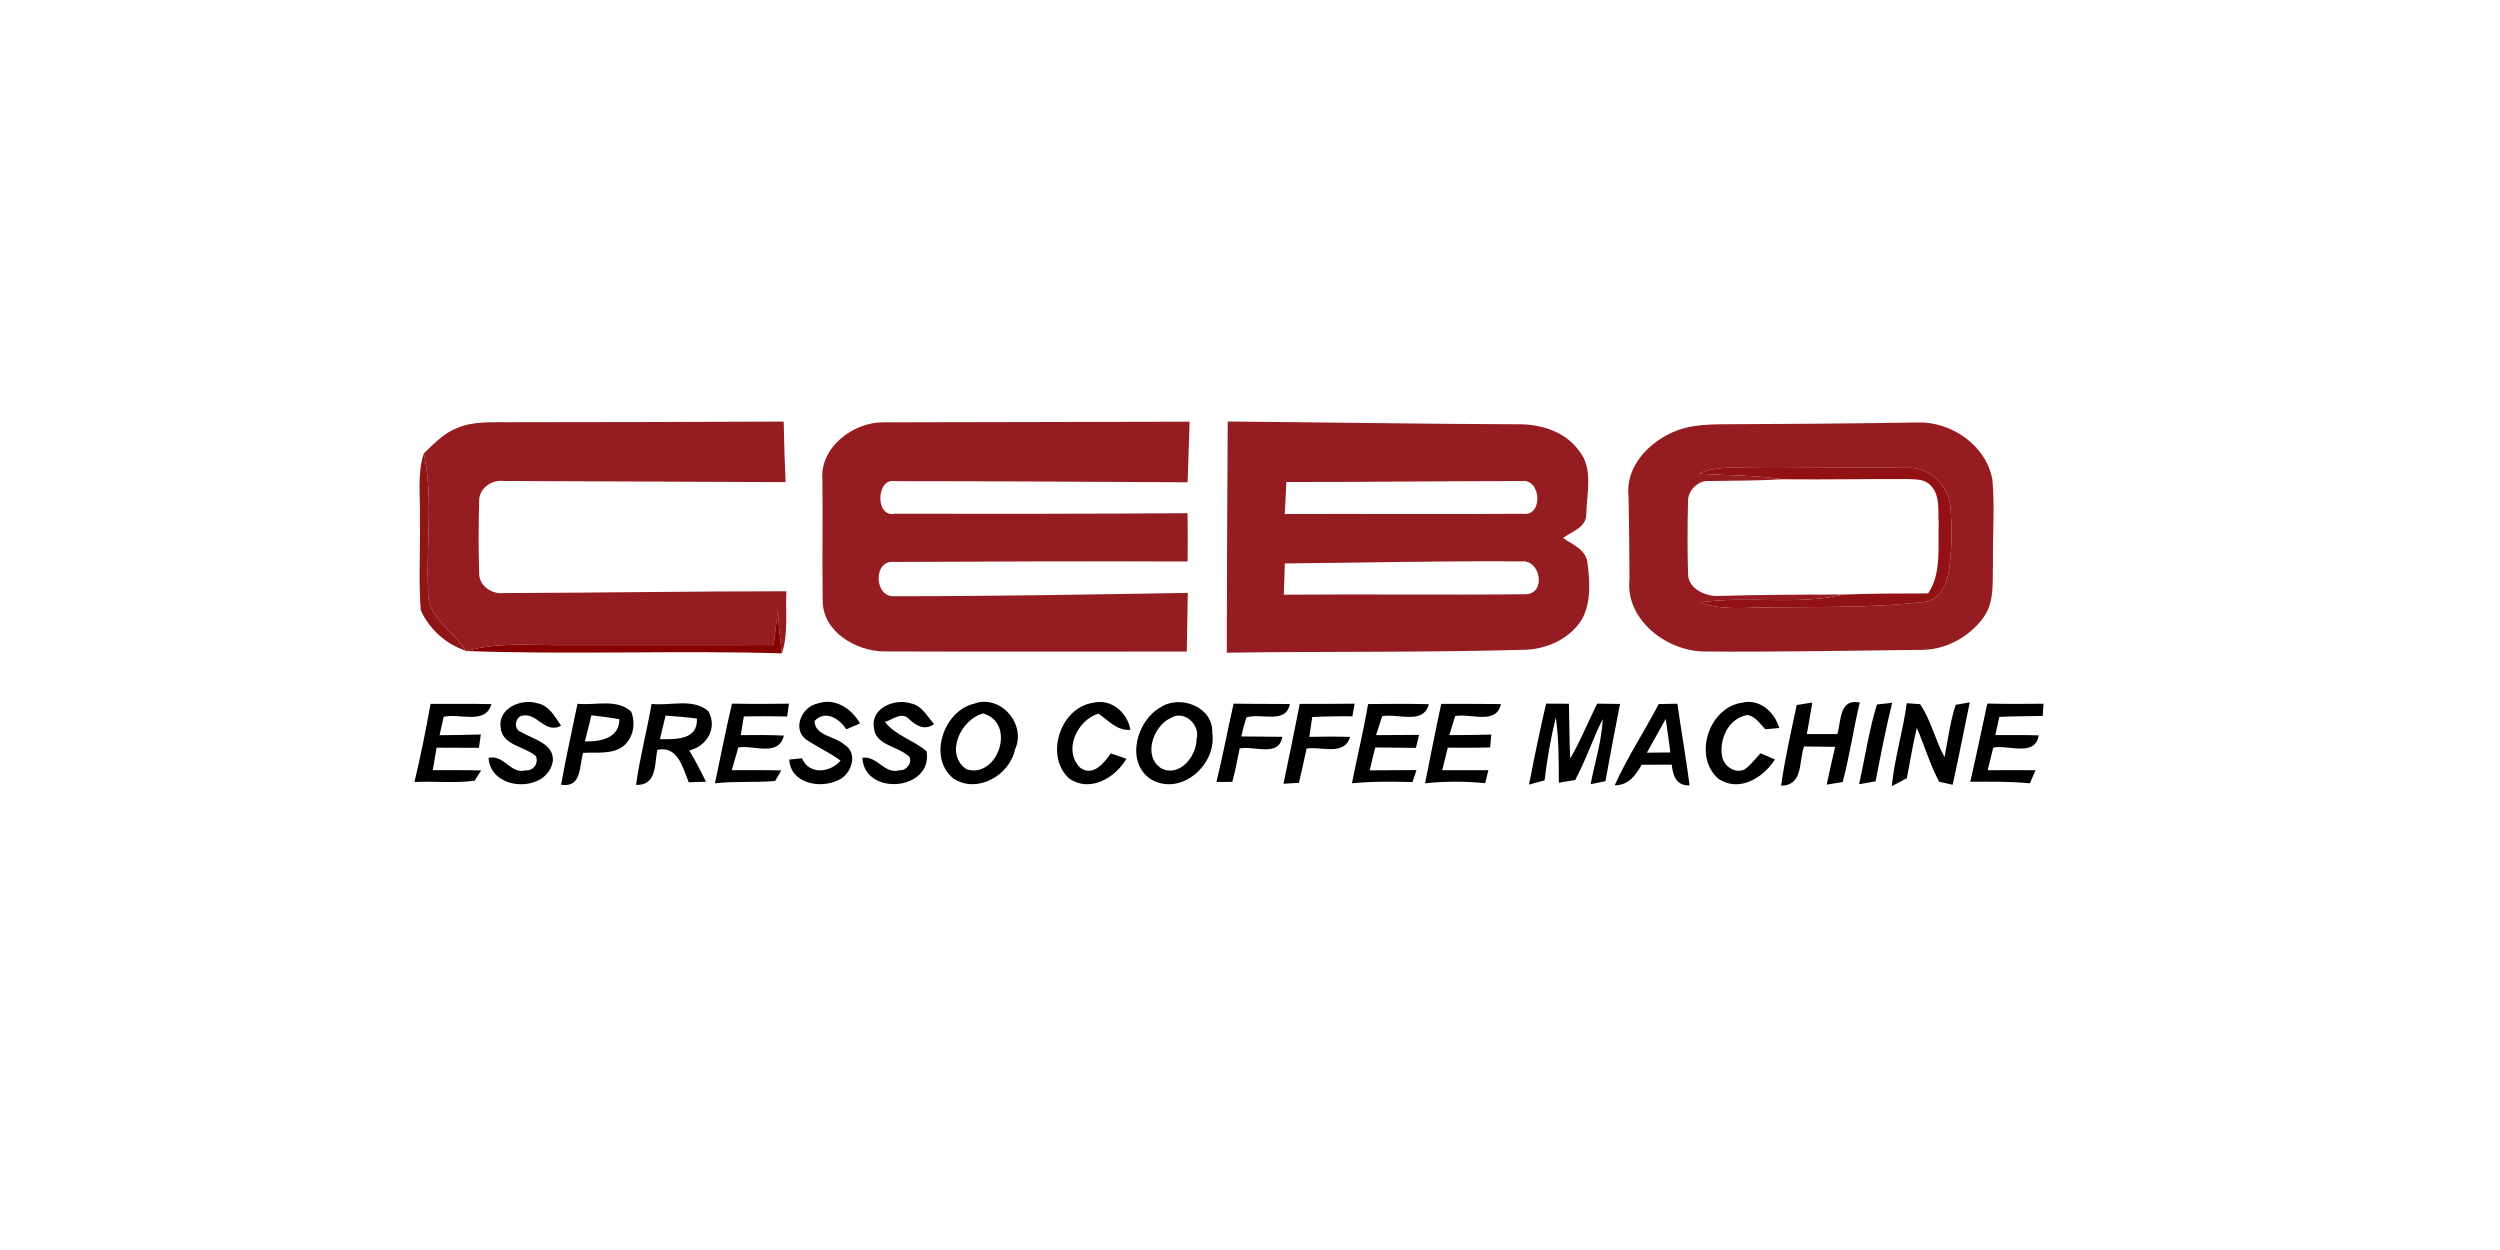 <?xml version="1.0" encoding="UTF-8" standalone="no"?>
<!DOCTYPE svg PUBLIC "-//W3C//DTD SVG 1.1//EN" "http://www.w3.org/Graphics/SVG/1.1/DTD/svg11.dtd">
<svg width="100%" height="100%" viewBox="0 0 300 150" version="1.1" xmlns="http://www.w3.org/2000/svg" xmlns:xlink="http://www.w3.org/1999/xlink" xml:space="preserve" xmlns:serif="http://www.serif.com/" style="fill-rule:evenodd;clip-rule:evenodd;stroke-linejoin:round;stroke-miterlimit:2;">
    <g transform="matrix(0.66,0,0,0.66,26.182,6.792)">
        <path d="M43.42,67.54C46.46,66.23 49.83,66.52 53.05,66.48C69.64,66.49 86.23,66.41 102.82,66.36C102.89,70.03 103,73.7 103.17,77.37C86.08,77.33 68.98,77.2 51.89,77.16C49.67,76.89 47.32,78.57 47.45,80.93C47.32,85.25 47.32,89.57 47.45,93.88C47.38,96.24 49.8,97.82 51.99,97.54C69.1,97.49 86.2,97.21 103.31,97.21C103.11,100.97 103.72,104.86 102.49,108.5C102.15,105.91 101.91,103.32 101.76,100.71C101.52,102.81 101.26,104.9 100.99,106.99C88.32,107.04 75.66,106.98 63,107C57.06,107.09 51,106.38 45.21,108.08L45.05,108.12L44.97,108.01C42.78,104.26 37.78,101.94 38.18,97.05C37.76,88.75 39.17,80.35 37.39,72.15C39.22,70.4 41.01,68.47 43.42,67.54Z" style="fill:rgb(149,28,32);fill-rule:nonzero;"/>
    </g>
    <g transform="matrix(0.66,0,0,0.66,26.182,6.792)">
        <path d="M121.03,66.5C139.56,66.49 158.09,66.4 176.62,66.38C176.5,70.05 176.4,73.72 176.26,77.4C158.49,77.31 140.71,77.19 122.94,77.19C119.67,76.62 119.41,83.81 122.97,83.12C140.73,83.14 158.5,83.14 176.25,83.02C176.29,85.95 176.3,88.87 176.26,91.8C158.47,91.73 140.68,91.8 122.89,91.88C119.01,91.45 119.27,98.38 122.93,98.11C140.72,98.13 158.51,97.79 176.29,97.51C176.23,101.06 176.16,104.62 176.11,108.17C157.71,108.17 139.31,108.22 120.91,108.15C115.89,108.03 109.99,104.58 109.91,99.04C109.81,91.69 109.93,84.34 109.86,76.99C109.31,71.07 115.49,66.39 121.03,66.5Z" style="fill:rgb(149,28,32);fill-rule:nonzero;"/>
    </g>
    <g transform="matrix(0.66,0,0,0.66,26.182,6.792)">
        <path d="M183.55,66.35C201.04,66.49 218.51,66.79 236,66.85C240.25,66.74 244.85,68.07 247.43,71.68C250.06,74.88 248.83,79.31 248.75,83.08C248.87,85.55 246.14,86.32 244.52,87.53C246.22,88.71 248.71,89.64 248.95,92.03C249.42,95.38 249.63,99.07 248.04,102.17C245.82,105.93 241.32,107.89 237.07,107.86C219.18,108.35 201.28,108.13 183.38,108.38C183.39,94.37 183.48,80.36 183.55,66.35M194.22,77.35C194.13,79.29 194.04,81.23 193.93,83.17C208.32,83.11 222.71,83.24 237.1,83.12C240.96,83.77 240.61,76.73 237.02,77.17C222.75,77.18 208.48,77.36 194.22,77.35M193.94,92.15C193.88,94.05 193.82,95.94 193.75,97.84C208.45,97.71 223.17,97.91 237.87,97.75C241.48,97.47 240.4,91.54 237.09,91.78C222.71,91.66 208.33,92.03 193.94,92.15Z" style="fill:rgb(149,28,32);fill-rule:nonzero;"/>
    </g>
    <g transform="matrix(0.66,0,0,0.66,26.182,6.792)">
        <path d="M266.47,67.57C268.6,67 270.82,66.89 273.02,66.85C285.02,66.8 297.01,66.73 309.01,66.52C315.16,66.35 321.45,70.69 322.58,76.9C323.05,81.93 322.6,87 322.69,92.04C322.57,95.38 323.04,99.09 320.97,101.97C318.47,105.42 314.33,107.75 310.06,107.86C296.69,107.99 283.32,108.29 269.95,108.16C263.17,107.96 255.82,102.31 256.6,94.99C256.58,89.99 256.54,84.99 256.43,79.99C255.76,73.97 261.09,69.1 266.47,67.57M269.17,75.81C274.25,76.2 279.36,76.06 284.4,76.85C279.92,77.12 275.43,77.1 270.94,77.17C268.99,77.06 267.17,78.98 267.25,80.91C267.13,85.29 267.12,89.67 267.25,94.05C267.24,96.79 270.55,98.24 272.95,98.06C280.45,97.85 287.96,97.8 295.47,97.81C286.91,99.84 278.07,97.96 269.43,99.24C273.45,100.76 277.78,100.14 281.97,100.14C291.31,100.02 300.7,100.26 309.99,99.16C312.81,99.06 314.22,96.09 314.65,93.67C315.23,89.82 315.27,85.88 314.95,82C314.77,78 311.08,74.52 307.03,74.78C296.68,74.6 286.33,74.92 275.98,74.75C273.65,74.66 271.33,74.94 269.17,75.81Z" style="fill:rgb(149,28,32);fill-rule:nonzero;"/>
    </g>
    <g transform="matrix(0.66,0,0,0.66,26.182,6.792)">
        <path d="M37.39,72.15C39.17,80.35 37.76,88.75 38.18,97.05C37.78,101.94 42.78,104.26 44.97,108.01C41.39,106.81 38.42,104.12 36.84,100.71C36.39,95.15 36.8,89.55 36.67,83.97C36.8,80.03 36.14,75.97 37.39,72.15Z" style="fill:rgb(144,21,21);fill-rule:nonzero;"/>
    </g>
    <g transform="matrix(0.66,0,0,0.66,26.182,6.792)">
        <path d="M269.17,75.81C271.33,74.94 273.65,74.66 275.98,74.75C286.33,74.92 296.68,74.6 307.03,74.78C311.08,74.52 314.77,78 314.95,82C315.27,85.88 315.23,89.82 314.65,93.67C314.22,96.09 312.81,99.06 309.99,99.16C300.7,100.26 291.31,100.02 281.97,100.14C277.78,100.14 273.45,100.76 269.43,99.24C278.07,97.96 286.91,99.84 295.47,97.81C300.61,97.61 305.76,97.61 310.9,97.6C313.38,93.87 312.64,89.24 312.82,85.02C312.65,82.63 313.19,79.69 311.25,77.87C310.17,76.76 308.52,76.89 307.12,76.81C299.55,76.78 291.97,76.93 284.4,76.85C279.36,76.06 274.25,76.2 269.17,75.81Z" style="fill:rgb(145,17,20);fill-rule:nonzero;"/>
    </g>
    <g transform="matrix(0.66,0,0,0.66,26.182,6.792)">
        <path d="M101.76,100.71C101.91,103.32 102.15,105.91 102.49,108.5C83.41,107.93 64.29,108.77 45.21,108.08C51,106.38 57.06,107.09 63,107C75.66,106.98 88.32,107.04 100.99,106.99C101.26,104.9 101.52,102.81 101.76,100.71Z" style="fill:rgb(136,1,1);fill-rule:nonzero;"/>
    </g>
    <g transform="matrix(0.66,0,0,0.66,26.182,6.792)">
        <path d="M137.43,117.66C142.22,115.85 147.04,121.43 144.87,125.98C143.9,130.69 138.04,134.03 133.75,131.31C128.95,127.59 131.85,118.95 137.43,117.66M136.1,129.6C141.82,131.28 145.16,121.12 139.08,119.43C134.97,120.5 132.02,126.9 136.1,129.6Z" style="fill-rule:nonzero;"/>
    </g>
    <g transform="matrix(0.66,0,0,0.66,26.182,6.792)">
        <path d="M272.69,131.24C268.12,127.14 271.06,118.25 277.15,117.46C280.31,116.72 282.98,119.19 283.83,122.07C283.2,122.13 281.94,122.25 281.3,122.31C280.34,121.32 279.52,119.95 278.04,119.71C274.5,120.3 272.72,124.38 273.52,127.62C274.1,129.22 275.88,130.38 277.55,129.6C278.67,128.79 279.49,127.66 280.43,126.66C281.09,126.94 282.39,127.51 283.04,127.79C280.94,131.16 276.42,133.89 272.69,131.24Z" style="fill-rule:nonzero;"/>
    </g>
    <g transform="matrix(0.66,0,0,0.66,26.182,6.792)">
        <path d="M321.66,117.63C325.07,117.71 328.47,117.7 331.88,117.66C331.84,118.21 331.77,119.32 331.73,119.88C329.1,119.93 326.46,119.93 323.84,120.05C323.66,120.88 323.3,122.53 323.12,123.36C325.74,123.36 328.37,123.33 331,123.41C330.38,127.4 325.46,125.08 322.74,125.64C322.41,127.01 322.07,128.38 321.72,129.75C324.62,129.73 327.53,129.72 330.44,129.75C330.18,130.35 329.65,131.54 329.39,132.13C325.79,131.77 322.17,131.83 318.56,131.85C319.66,127.13 320.62,122.37 321.66,117.63Z" style="fill-rule:nonzero;"/>
    </g>
    <g transform="matrix(0.66,0,0,0.66,26.182,6.792)">
        <path d="M35.68,131.9C36.82,127.19 37.76,122.45 38.61,117.69C42.3,117.7 45.99,117.65 49.68,117.73C48.61,121.55 43.87,119.34 41,120.04C40.81,120.88 40.43,122.55 40.25,123.38C42.75,123.36 45.25,123.33 47.75,123.25C47.67,123.86 47.5,125.07 47.41,125.68C44.85,125.67 42.28,125.65 39.72,125.65C39.48,127.01 39.24,128.38 39.01,129.74C41.94,129.74 44.88,129.71 47.81,129.79C47.51,130.26 46.92,131.19 46.62,131.66C43.01,132.15 39.32,131.7 35.68,131.9Z" style="fill-rule:nonzero;"/>
    </g>
    <g transform="matrix(0.66,0,0,0.66,26.182,6.792)">
        <path d="M51.35,121.97C50.87,118.46 55.1,116.68 57.98,117.56C60.15,117.94 61.21,120 62.34,121.65C59.31,123.32 57.9,118.85 54.92,119.94C53.85,120.64 53.81,122.43 55.15,122.83C57.28,124.15 60.99,124.83 60.86,128.01C59.97,133.93 49.57,133.68 49.15,127.51C51.99,126.83 53.14,130.53 55.87,129.77C57.34,129.89 58.28,128.54 57.78,127.19C55.71,125.39 51.62,125.24 51.35,121.97Z" style="fill-rule:nonzero;"/>
    </g>
    <g transform="matrix(0.66,0,0,0.66,26.182,6.792)">
        <path d="M65.33,117.67C68.54,118.01 72.43,116.69 75.08,119.08C75.98,121.27 75.47,124.01 73.54,125.47C71.44,126.93 68.74,126.43 66.35,126.6C65.63,129.01 66.11,133.02 62.34,132.38C63.25,127.46 64.3,122.57 65.33,117.67M66.68,124.51C69.49,124.58 72.95,123.95 72.94,120.47C71.25,120.18 69.56,119.95 67.86,119.76C67.47,121.34 67.08,122.93 66.68,124.51Z" style="fill-rule:nonzero;"/>
    </g>
    <g transform="matrix(0.66,0,0,0.66,26.182,6.792)">
        <path d="M75.97,132.42C76.66,127.46 77.95,122.62 78.8,117.69C82.17,118.1 86.31,116.58 89.11,119.01C90.85,122.04 88.85,125.4 85.65,126.16C86.76,128 87.75,129.91 88.69,131.84C87.9,131.87 86.34,131.92 85.56,131.94C84.44,129.3 83.62,125.23 79.84,126.05C79.32,128.73 79.76,132.55 75.97,132.42M81.34,119.82C80.99,121.25 80.65,122.68 80.31,124.11C83.15,124.12 87.26,124.3 87.04,120.35C85.14,120.1 83.24,119.95 81.34,119.82Z" style="fill-rule:nonzero;"/>
    </g>
    <g transform="matrix(0.66,0,0,0.66,26.182,6.792)">
        <path d="M93.42,117.64C96.87,117.71 100.33,117.7 103.78,117.65C103.7,118.23 103.53,119.4 103.45,119.98C100.82,119.92 98.19,119.91 95.57,119.98C95.43,120.83 95.15,122.52 95.01,123.37C97.62,123.34 100.24,123.32 102.85,123.45C101.9,127.38 97.41,125.13 94.57,125.61C94.17,126.99 93.77,128.36 93.38,129.74C96.38,129.75 99.38,129.7 102.38,129.79C102.1,130.27 101.55,131.23 101.27,131.71C97.63,132.03 93.96,131.7 90.32,132.13C91.34,127.3 92.29,122.45 93.42,117.64Z" style="fill-rule:nonzero;"/>
    </g>
    <g transform="matrix(0.66,0,0,0.66,26.182,6.792)">
        <path d="M106.88,124.16C104.3,122.19 106.16,118.16 108.99,117.62C112.16,116.51 115.17,118.56 116.7,121.24C116.08,121.51 114.82,122.04 114.2,122.31C112.95,120.38 110.41,118.71 108.43,120.79C108.46,123.54 112.19,123.54 113.86,125.11C116.47,126.64 115.11,130.62 112.7,131.57C109.43,133.18 104.04,132.14 103.83,127.81C104.41,127.75 105.56,127.64 106.14,127.58C107.44,130.62 111.23,130.25 113.16,128C111.17,126.55 108.93,125.52 106.88,124.16Z" style="fill-rule:nonzero;"/>
    </g>
    <g transform="matrix(0.66,0,0,0.66,26.182,6.792)">
        <path d="M119.23,122.02C118.59,118.44 123.07,116.64 125.92,117.6C127.96,117.96 128.9,119.99 130.17,121.36C128.4,122.6 126.91,121.66 125.56,120.4C124.25,119.05 122.57,120.59 121.23,120.97C123.18,123.49 126.45,124.26 128.8,126.31C130,133.46 117.52,134.58 117.12,127.49C119.85,127.07 121.16,130.59 123.9,129.74C125.37,129.92 126.68,127.62 125.15,126.9C123.19,125.33 119.43,125.07 119.23,122.02Z" style="fill-rule:nonzero;"/>
    </g>
    <g transform="matrix(0.66,0,0,0.66,26.182,6.792)">
        <path d="M154.73,131.26C150.25,127.22 153.05,118.4 159.03,117.5C162.32,116.66 165.33,119.23 165.86,122.41C163.41,122.61 161.86,120.69 160.05,119.46C156.15,120.63 153.52,126.26 156.8,129.35C159.14,130.94 161.08,128.39 162.3,126.69C163.01,126.94 164.43,127.42 165.13,127.67C163.11,131.14 158.5,133.87 154.73,131.26Z" style="fill-rule:nonzero;"/>
    </g>
    <g transform="matrix(0.66,0,0,0.66,26.182,6.792)">
        <path d="M171.36,118.29C174.98,115.96 180.94,118.26 180.74,122.93C181.64,128.79 174.93,134.66 169.47,131.33C164.91,128.13 167.03,120.69 171.36,118.29M173.2,120.25C170.02,121.68 168.05,127.18 171.45,129.4C174.75,131.12 177.91,127.2 177.88,124.12C178.66,121.53 175.61,118.7 173.2,120.25Z" style="fill-rule:nonzero;"/>
    </g>
    <g transform="matrix(0.66,0,0,0.66,26.182,6.792)">
        <path d="M184.62,117.64C188.03,117.71 191.44,117.67 194.85,117.71C194.14,121.45 189.61,119.3 186.97,120.14C186.56,121.27 186.31,122.45 186.01,123.61C188.5,123.65 191,123.62 193.49,123.68C192.82,127.45 188.35,125.25 185.72,125.79C185.32,127.83 184.93,129.86 184.38,131.87C183.42,131.88 182.46,131.89 181.5,131.88C182.66,127.16 183.55,122.38 184.62,117.64Z" style="fill-rule:nonzero;"/>
    </g>
    <g transform="matrix(0.66,0,0,0.66,26.182,6.792)">
        <path d="M193.69,132.21C194.72,127.38 195.69,122.53 196.65,117.69C199.98,117.69 203.31,117.7 206.63,117.65C206.53,118.23 206.32,119.37 206.22,119.95C203.78,119.92 201.35,119.96 198.92,120.08C198.74,121.28 198.56,122.48 198.38,123.68C200.85,123.63 203.33,123.61 205.8,123.69C204.74,127.23 200.58,125.37 197.89,125.81C197.44,127.89 197,129.97 196.5,132.04C195.79,132.08 194.39,132.17 193.69,132.21Z" style="fill-rule:nonzero;"/>
    </g>
    <g transform="matrix(0.66,0,0,0.66,26.182,6.792)">
        <path d="M209.07,117.72C212.75,117.68 216.43,117.65 220.11,117.74C219.16,121.55 214.48,119.37 211.64,119.93C211.36,120.79 210.8,122.51 210.52,123.37C213.13,123.36 215.74,123.34 218.35,123.32C218.21,123.91 217.92,125.1 217.77,125.69C215.31,125.67 212.84,125.65 210.38,125.61C210.02,126.99 209.69,128.38 209.37,129.77C212.2,129.75 215.04,129.73 217.87,129.72C217.63,130.44 217.4,131.17 217.16,131.9C213.49,131.82 209.8,131.76 206.14,132.12C207.08,127.31 208.26,122.55 209.07,117.72Z" style="fill-rule:nonzero;"/>
    </g>
    <g transform="matrix(0.66,0,0,0.66,26.182,6.792)">
        <path d="M222.38,117.68C225.99,117.7 229.61,117.67 233.23,117.72C232.38,121.59 227.71,119.35 224.9,119.91C224.55,121.07 224.2,122.22 223.85,123.37C226.39,123.36 228.93,123.34 231.47,123.26C231.42,123.85 231.32,125.02 231.27,125.61C228.7,125.68 226.12,125.66 223.56,125.65C223.22,127.02 222.88,128.38 222.55,129.75C225.35,129.73 228.15,129.73 230.95,129.74C230.8,130.33 230.51,131.52 230.36,132.11C226.72,131.74 223.06,131.74 219.43,132.13C220.42,127.31 221.32,122.48 222.38,117.68Z" style="fill-rule:nonzero;"/>
    </g>
    <g transform="matrix(0.66,0,0,0.66,26.182,6.792)">
        <path d="M241.44,117.64C242.48,117.65 244.55,117.66 245.59,117.66C245.67,120.99 245.67,124.31 245.82,127.63C247.69,124.42 249.08,120.97 250.72,117.64C251.76,117.65 253.84,117.68 254.88,117.7C253.97,122.38 253.06,127.05 252.23,131.74C251.55,131.88 250.2,132.15 249.53,132.29C250.3,128.35 251.55,124.48 251.74,120.44C249.9,124.06 248.67,127.96 246.72,131.53C245.98,131.65 244.5,131.9 243.76,132.02C243.73,128.06 243.76,124.09 243.21,120.16C242.28,123.92 241.63,127.75 241.16,131.59C240.45,131.78 239.04,132.17 238.33,132.36C239.29,127.44 240.31,122.53 241.44,117.64Z" style="fill-rule:nonzero;"/>
    </g>
    <g transform="matrix(0.66,0,0,0.66,26.182,6.792)">
        <path d="M253.91,132.49C256.21,127.37 259.33,122.69 261.91,117.72C262.76,117.7 264.46,117.67 265.31,117.66C266,122.61 266.89,127.54 267.53,132.51C265.03,132.57 264.52,130.71 264.28,128.74C262.45,128.74 260.63,128.74 258.82,128.75C257.72,130.68 256.43,132.5 253.91,132.49M259.76,126.56C261.18,126.55 262.61,126.53 264.03,126.52C263.75,124.48 263.5,122.44 263.19,120.42C262.04,122.46 260.92,124.52 259.76,126.56Z" style="fill-rule:nonzero;"/>
    </g>
    <g transform="matrix(0.66,0,0,0.66,26.182,6.792)">
        <path d="M287.01,117.89C287.72,117.77 289.13,117.55 289.84,117.44C289.54,119.35 289.19,121.26 288.85,123.17C290.69,123.17 292.54,123.17 294.39,123.18C295.12,120.75 294.71,116.67 298.47,117.44C297.32,122.23 296.63,127.13 295.37,131.89C294.64,132.01 293.18,132.25 292.45,132.37C292.94,130.08 293.46,127.79 293.99,125.5C292.1,125.48 290.21,125.46 288.33,125.43C287.35,128.17 288.25,132.49 284.16,132.57C284.87,127.63 285.97,122.76 287.01,117.89Z" style="fill-rule:nonzero;"/>
    </g>
    <g transform="matrix(0.66,0,0,0.66,26.182,6.792)">
        <path d="M301.59,117.8C302.28,117.72 303.67,117.56 304.36,117.48C303.2,122.21 302.27,126.99 301.35,131.77C300.6,131.9 299.09,132.16 298.34,132.29C299.43,127.46 300.13,122.53 301.59,117.8Z" style="fill-rule:nonzero;"/>
    </g>
    <g transform="matrix(0.66,0,0,0.66,26.182,6.792)">
        <path d="M307.02,117.56C307.62,117.61 308.84,117.7 309.44,117.74C311.43,120.68 312.18,124.26 313.88,127.37C314.5,124.19 314.9,120.95 315.91,117.86C316.55,117.75 317.83,117.53 318.47,117.41C317.42,122.41 316.47,127.42 315.35,132.4C314.74,132.26 313.52,131.98 312.91,131.84C311.22,128.73 310.26,125.28 308.84,122.05C308.11,125.07 307.63,128.15 307.03,131.19C306.35,131.56 304.97,132.3 304.28,132.66C304.8,127.56 306.33,122.64 307.02,117.56Z" style="fill-rule:nonzero;"/>
    </g>
</svg>
